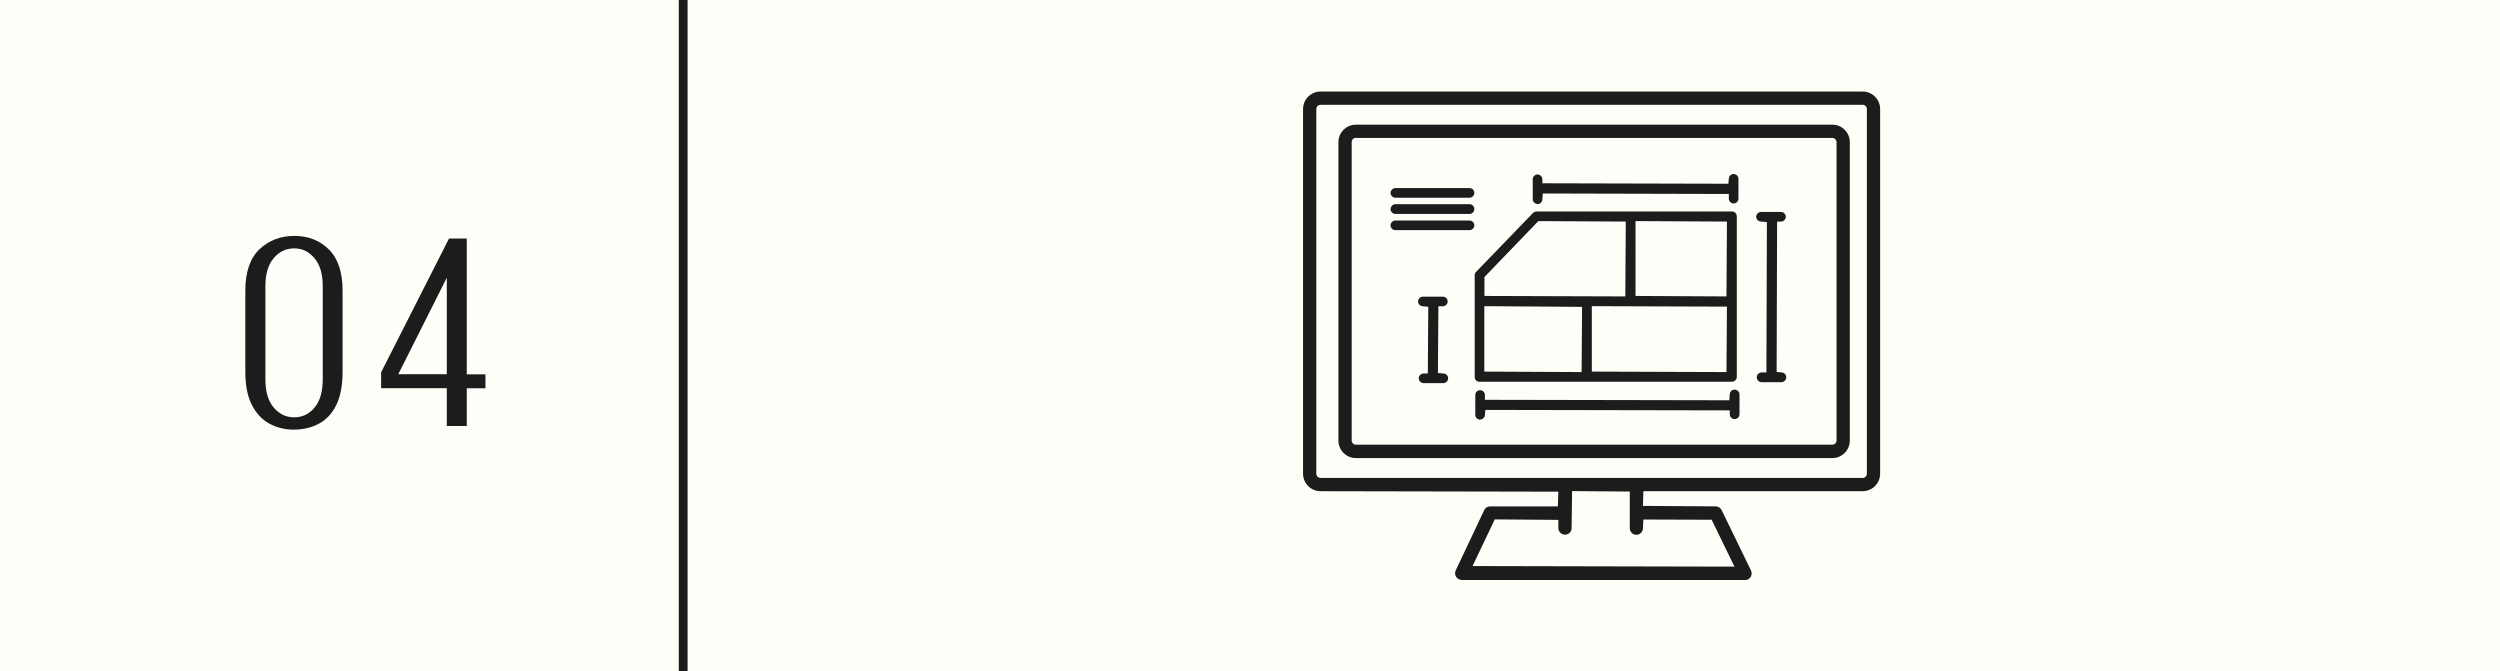 <?xml version="1.0" encoding="UTF-8"?>
<svg id="_レイヤー_2" data-name="レイヤー 2" xmlns="http://www.w3.org/2000/svg" viewBox="0 0 212.79 57.14">
  <defs>
    <style>
      .cls-1 {
        fill: none;
        stroke: #1c1c1c;
        stroke-miterlimit: 10;
        stroke-width: .75px;
      }

      .cls-2 {
        fill-rule: evenodd;
      }

      .cls-2, .cls-3 {
        fill: #1c1c1c;
      }

      .cls-2, .cls-3, .cls-4 {
        stroke-width: 0px;
      }

      .cls-4 {
        fill: #fefef9;
      }
    </style>
  </defs>
  <g id="_レイヤー_1-2" data-name="レイヤー 1">
    <g>
      <g>
        <rect class="cls-4" width="212.79" height="57.14"/>
        <g>
          <path class="cls-3" d="m25.01,36.57c-.76,0-1.45-.17-2.08-.51-.63-.34-1.13-.88-1.5-1.61-.37-.73-.55-1.67-.55-2.82v-6.88c0-1.6.41-2.78,1.21-3.54.81-.76,1.8-1.13,2.97-1.13s2.15.38,2.93,1.15c.78.77,1.17,1.94,1.17,3.52v6.88c0,1.17-.18,2.12-.54,2.85-.36.73-.86,1.26-1.49,1.59-.63.33-1.34.5-2.13.5Zm.03-1.05c.7,0,1.28-.28,1.74-.84s.69-1.35.69-2.38v-7.94c0-1.03-.23-1.82-.7-2.38-.47-.56-1.04-.84-1.73-.84s-1.29.28-1.75.84c-.47.56-.7,1.35-.7,2.38v7.94c0,1.03.23,1.82.7,2.38s1.05.84,1.75.84Z"/>
          <path class="cls-3" d="m38.03,36.25v-3.21h-5.59v-1.35l5.78-11.39h1.51v11.56h1.59v1.19h-1.59v3.21h-1.7Zm-4.13-4.4h4.13v-8.21l-4.13,8.21Z"/>
        </g>
        <line class="cls-1" x1="58.15" y1="57.14" x2="58.15"/>
      </g>
      <path class="cls-2" d="m124.42,49.36c-.19,0-.37-.1-.48-.26-.1-.16-.12-.37-.04-.54l2.43-5.14c.09-.2.29-.32.51-.32h5.76l.04-1.25-20.24-.04c-.82,0-1.49-.67-1.49-1.49V9.28c0-.82.67-1.49,1.49-1.49h46.14c.82,0,1.49.67,1.49,1.49v31.04c0,.82-.67,1.49-1.49,1.49h-18.66l-.04,1.25,6.19.04c.22,0,.41.12.51.32l2.5,5.14c.08.17.07.38-.03.55-.1.17-.28.26-.48.26h-24.11Zm.92-1.18l22.29.05-1.94-3.99-5.81-.02-.04.74c0,.31-.25.56-.56.56s-.56-.25-.56-.56v-3.12l-4.91-.04-.04,3.15c0,.31-.25.56-.56.56s-.57-.25-.57-.56v-.7l-5.41-.04-1.89,3.96Zm-12.94-39.26c-.2,0-.36.16-.36.36v31.04c0,.2.16.36.36.36h46.14c.2,0,.36-.16.36-.36V9.28c0-.2-.16-.36-.36-.36h-46.14Zm3.01,30.07c-.82,0-1.49-.67-1.49-1.49V12.1c0-.82.67-1.49,1.49-1.49h40.55c.82,0,1.49.67,1.49,1.49v25.4c0,.82-.67,1.49-1.49,1.49h-40.55Zm0-27.26c-.2,0-.36.16-.36.36v25.4c0,.2.16.36.36.36h40.55c.2,0,.36-.16.36-.36V12.1c0-.2-.16-.36-.36-.36h-40.55Zm10.57,23.99c-.23,0-.41-.19-.41-.41v-1.69c0-.23.19-.41.41-.41s.41.19.41.41v.41l20.8.04.04-.5c0-.23.19-.41.41-.41s.42.19.42.41v1.69c0,.23-.19.41-.42.41s-.41-.19-.41-.41v-.33l-20.8-.04-.04.41c0,.23-.19.41-.41.41Zm-4.81-3.11c-.23,0-.41-.19-.41-.41s.19-.41.41-.41h.36l.04-5.68-.45-.04c-.23,0-.42-.19-.42-.41s.19-.41.42-.41h1.69c.23,0,.41.19.41.41s-.19.41-.41.41h-.38l-.04,5.68.46.04c.23,0,.41.19.41.41s-.19.41-.41.41h-1.69Zm28.77-.08c-.23,0-.41-.19-.41-.42s.19-.41.41-.41h.41l.04-12.8-.49-.04c-.23,0-.42-.19-.42-.41s.19-.41.42-.41h1.69c.23,0,.41.19.41.41s-.19.41-.41.41h-.33l-.04,12.8.41.04c.23,0,.41.19.41.41s-.19.42-.41.42h-1.69Zm-24.01-.03c-.23,0-.41-.19-.41-.41v-8.66c0-.11.04-.21.12-.29l4.84-5.01c.08-.08.19-.13.3-.13h16.64c.23,0,.41.19.41.41v13.67c0,.23-.19.41-.41.41h-21.47Zm9.56-6.38v5.51l11.46.04.04-5.57-11.5-.04v.06Zm-9.15,5.51l8.28.04.04-5.55-8.32-.06v5.57Zm12.87-6.44l7.74.04.04-6.37-7.78-.04v6.37Zm-12.86-1.61v1.61s11.99.04,11.99.04l.04-6.37-7.44-.04-4.59,4.76Zm-7.58-3.99c-.23,0-.41-.19-.41-.41s.19-.41.41-.41h6.31c.23,0,.41.19.41.41s-.19.41-.41.41h-6.31Zm0-1.38c-.23,0-.41-.19-.41-.41s.19-.42.41-.42h6.31c.23,0,.41.19.41.42s-.19.41-.41.41h-6.31Zm12.1-.85c-.23,0-.41-.19-.41-.41v-1.69c0-.23.19-.41.41-.41s.41.19.41.41v.34l15.83.04.04-.42c0-.23.19-.41.41-.41s.41.19.41.41v1.69c0,.23-.19.41-.41.41s-.41-.19-.41-.41v-.4l-15.83-.04-.04.49c0,.23-.19.41-.41.41Zm-12.1-.53c-.23,0-.41-.19-.41-.41s.19-.41.41-.41h6.31c.23,0,.41.19.41.41s-.19.41-.41.41h-6.31Z"/>
    </g>
  </g>
</svg>